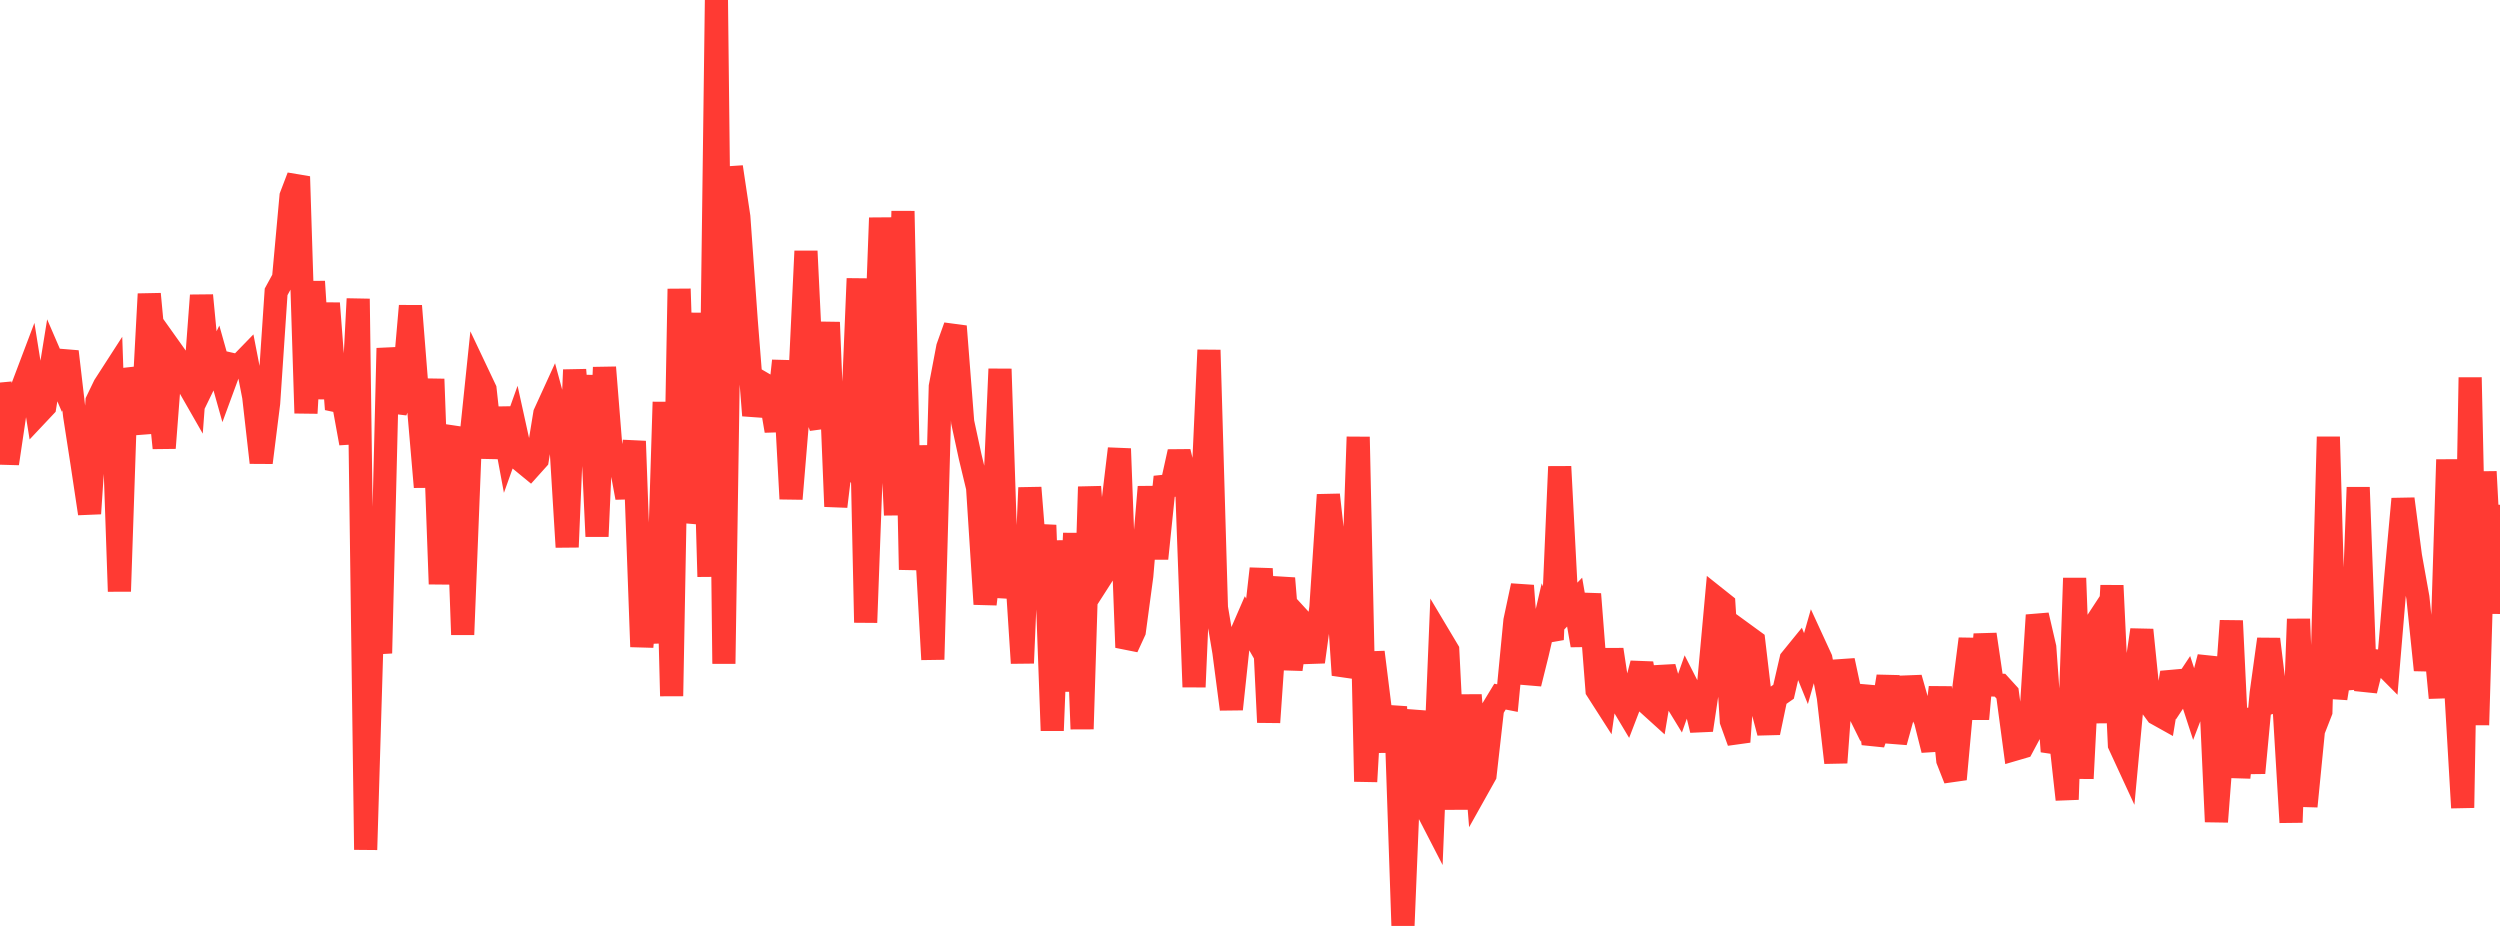 <?xml version="1.0" standalone="no"?>
<!DOCTYPE svg PUBLIC "-//W3C//DTD SVG 1.1//EN" "http://www.w3.org/Graphics/SVG/1.1/DTD/svg11.dtd">

<svg width="135" height="50" viewBox="0 0 135 50" preserveAspectRatio="none" 
  xmlns="http://www.w3.org/2000/svg"
  xmlns:xlink="http://www.w3.org/1999/xlink">


<polyline points="0.0, 20.657 0.403, 25.031 0.806, 22.314 1.209, 20.919 1.612, 19.854 2.015, 22.376 2.418, 21.948 2.821, 19.458 3.224, 20.391 3.627, 18.986 4.03, 22.442 4.433, 25.047 4.836, 27.732 5.239, 21.66 5.642, 20.826 6.045, 20.201 6.448, 31.934 6.851, 19.932 7.254, 21.478 7.657, 23.396 8.06, 15.876 8.463, 20.171 8.866, 24.192 9.269, 18.939 9.672, 19.505 10.075, 20.631 10.478, 21.335 10.881, 15.951 11.284, 20.162 11.687, 19.333 12.09, 20.769 12.493, 19.674 12.896, 19.766 13.299, 19.351 13.701, 21.422 14.104, 24.979 14.507, 21.761 14.91, 15.761 15.313, 15.021 15.716, 10.595 16.119, 9.538 16.522, 22.31 16.925, 15.204 17.328, 21.522 17.731, 16.376 18.134, 21.632 18.537, 21.718 18.94, 23.937 19.343, 16.137 19.746, 45.884 20.149, 32.439 20.552, 35.273 20.955, 18.804 21.358, 22.215 21.761, 21.134 22.164, 16.521 22.567, 21.599 22.97, 26.298 23.373, 20.472 23.776, 31.537 24.179, 24.269 24.582, 23.098 24.985, 34.27 25.388, 24.056 25.791, 20.177 26.194, 21.027 26.597, 24.711 27.0, 22.05 27.403, 24.22 27.806, 23.092 28.209, 24.925 28.612, 25.256 29.015, 24.807 29.418, 22.332 29.821, 21.45 30.224, 22.941 30.627, 29.541 31.03, 19.972 31.433, 24.885 31.836, 20.283 32.239, 28.965 32.642, 19.84 33.045, 24.875 33.448, 24.703 33.851, 26.874 34.254, 23.826 34.657, 34.925 35.06, 30.645 35.463, 34.716 35.866, 21.711 36.269, 37.585 36.672, 15.602 37.075, 28.196 37.478, 26.194 37.881, 16.908 38.284, 31.14 38.687, 0.0 39.09, 35.84 39.493, 9.017 39.896, 11.708 40.299, 17.35 40.701, 22.434 41.104, 20.655 41.507, 20.89 41.91, 23.265 42.313, 19.485 42.716, 26.937 43.119, 22.085 43.522, 13.563 43.925, 21.908 44.328, 23.064 44.731, 17.405 45.134, 27.349 45.537, 23.993 45.94, 24.739 46.343, 15.044 46.746, 33.615 47.149, 22.647 47.552, 11.766 47.955, 19.462 48.358, 27.812 48.761, 11.402 49.164, 30.762 49.567, 24.091 49.97, 28.411 50.373, 35.611 50.776, 20.873 51.179, 18.752 51.582, 17.623 51.985, 22.792 52.388, 24.659 52.791, 26.336 53.194, 32.622 53.597, 29.237 54.0, 19.927 54.403, 32.274 54.806, 29.556 55.209, 35.807 55.612, 26.336 56.015, 31.396 56.418, 28.361 56.821, 39.451 57.224, 29.2 57.627, 37.328 58.03, 28.798 58.433, 39.366 58.836, 26.288 59.239, 31.518 59.642, 30.89 60.045, 27.602 60.448, 24.231 60.851, 34.96 61.254, 34.085 61.657, 31.086 62.06, 26.295 62.463, 30.16 62.866, 26.26 63.269, 26.218 63.672, 24.394 64.075, 26.076 64.478, 37.096 64.881, 27.771 65.284, 18.904 65.687, 32.811 66.09, 35.21 66.493, 38.294 66.896, 34.512 67.299, 33.584 67.701, 34.283 68.104, 30.71 68.507, 39.005 68.91, 33.192 69.313, 31.229 69.716, 36.144 70.119, 33.363 70.522, 33.802 70.925, 35.742 71.328, 32.805 71.731, 26.721 72.134, 30.34 72.537, 36.453 72.94, 35.354 73.343, 23.595 73.746, 42.203 74.149, 35.219 74.552, 38.461 74.955, 40.544 75.358, 38.156 75.761, 50.0 76.164, 40.158 76.567, 38.428 76.97, 43.543 77.373, 44.324 77.776, 34.444 78.179, 35.119 78.582, 43.106 78.985, 43.105 79.388, 37.536 79.791, 42.57 80.194, 41.85 80.597, 38.283 81.0, 37.618 81.403, 37.697 81.806, 33.52 82.209, 31.628 82.612, 36.918 83.015, 35.294 83.418, 33.554 83.821, 34.538 84.224, 25.197 84.627, 32.931 85.03, 32.514 85.433, 34.847 85.836, 32.082 86.239, 37.27 86.642, 37.899 87.045, 35.079 87.448, 37.747 87.851, 38.422 88.254, 37.373 88.657, 35.827 89.06, 38.063 89.463, 38.428 89.866, 36.027 90.269, 37.45 90.672, 38.109 91.075, 36.969 91.478, 37.76 91.881, 39.425 92.284, 36.736 92.687, 32.309 93.09, 32.63 93.493, 38.942 93.896, 40.06 94.299, 34.33 94.701, 34.623 95.104, 38.04 95.507, 39.563 95.91, 37.635 96.313, 37.355 96.716, 35.608 97.119, 35.112 97.522, 36.105 97.925, 34.694 98.328, 35.57 98.731, 37.657 99.134, 41.182 99.537, 35.668 99.94, 37.555 100.343, 38.37 100.746, 37.091 101.149, 40.157 101.552, 38.994 101.955, 36.526 102.358, 40.07 102.761, 38.611 103.164, 36.609 103.567, 38.034 103.97, 38.898 104.373, 40.502 104.776, 37.119 105.179, 41.049 105.582, 42.075 105.985, 37.658 106.388, 34.501 106.791, 38.823 107.194, 34.258 107.597, 36.988 108.0, 37.001 108.403, 37.444 108.806, 40.456 109.209, 40.338 109.612, 39.583 110.015, 33.219 110.418, 34.96 110.821, 40.581 111.224, 39.524 111.627, 43.171 112.03, 31.22 112.433, 42.036 112.836, 34.175 113.239, 33.56 113.642, 39.019 114.045, 31.62 114.448, 40.214 114.851, 41.087 115.254, 36.748 115.657, 34.017 116.06, 37.994 116.463, 38.542 116.866, 38.767 117.269, 36.323 117.672, 37.457 118.075, 36.849 118.478, 38.086 118.881, 37.036 119.284, 35.486 119.687, 44.375 120.09, 39.115 120.493, 33.524 120.896, 41.983 121.299, 38.288 121.701, 41.737 122.104, 37.437 122.507, 34.516 122.91, 37.835 123.313, 37.701 123.716, 44.407 124.119, 33.43 124.522, 43.542 124.925, 39.454 125.328, 38.423 125.731, 23.589 126.134, 37.711 126.537, 35.196 126.94, 37.196 127.343, 26.316 127.746, 37.294 128.149, 35.671 128.552, 35.715 128.955, 36.12 129.358, 31.33 129.761, 26.942 130.164, 30.026 130.567, 32.272 130.97, 36.181 131.373, 33.466 131.776, 37.682 132.179, 24.819 132.582, 36.687 132.985, 43.618 133.388, 20.384 133.791, 39.148 134.194, 25.471 134.597, 33.114 135.0, 27.259" fill="none" stroke="#ff3a33" stroke-width="1.25"/>

</svg>